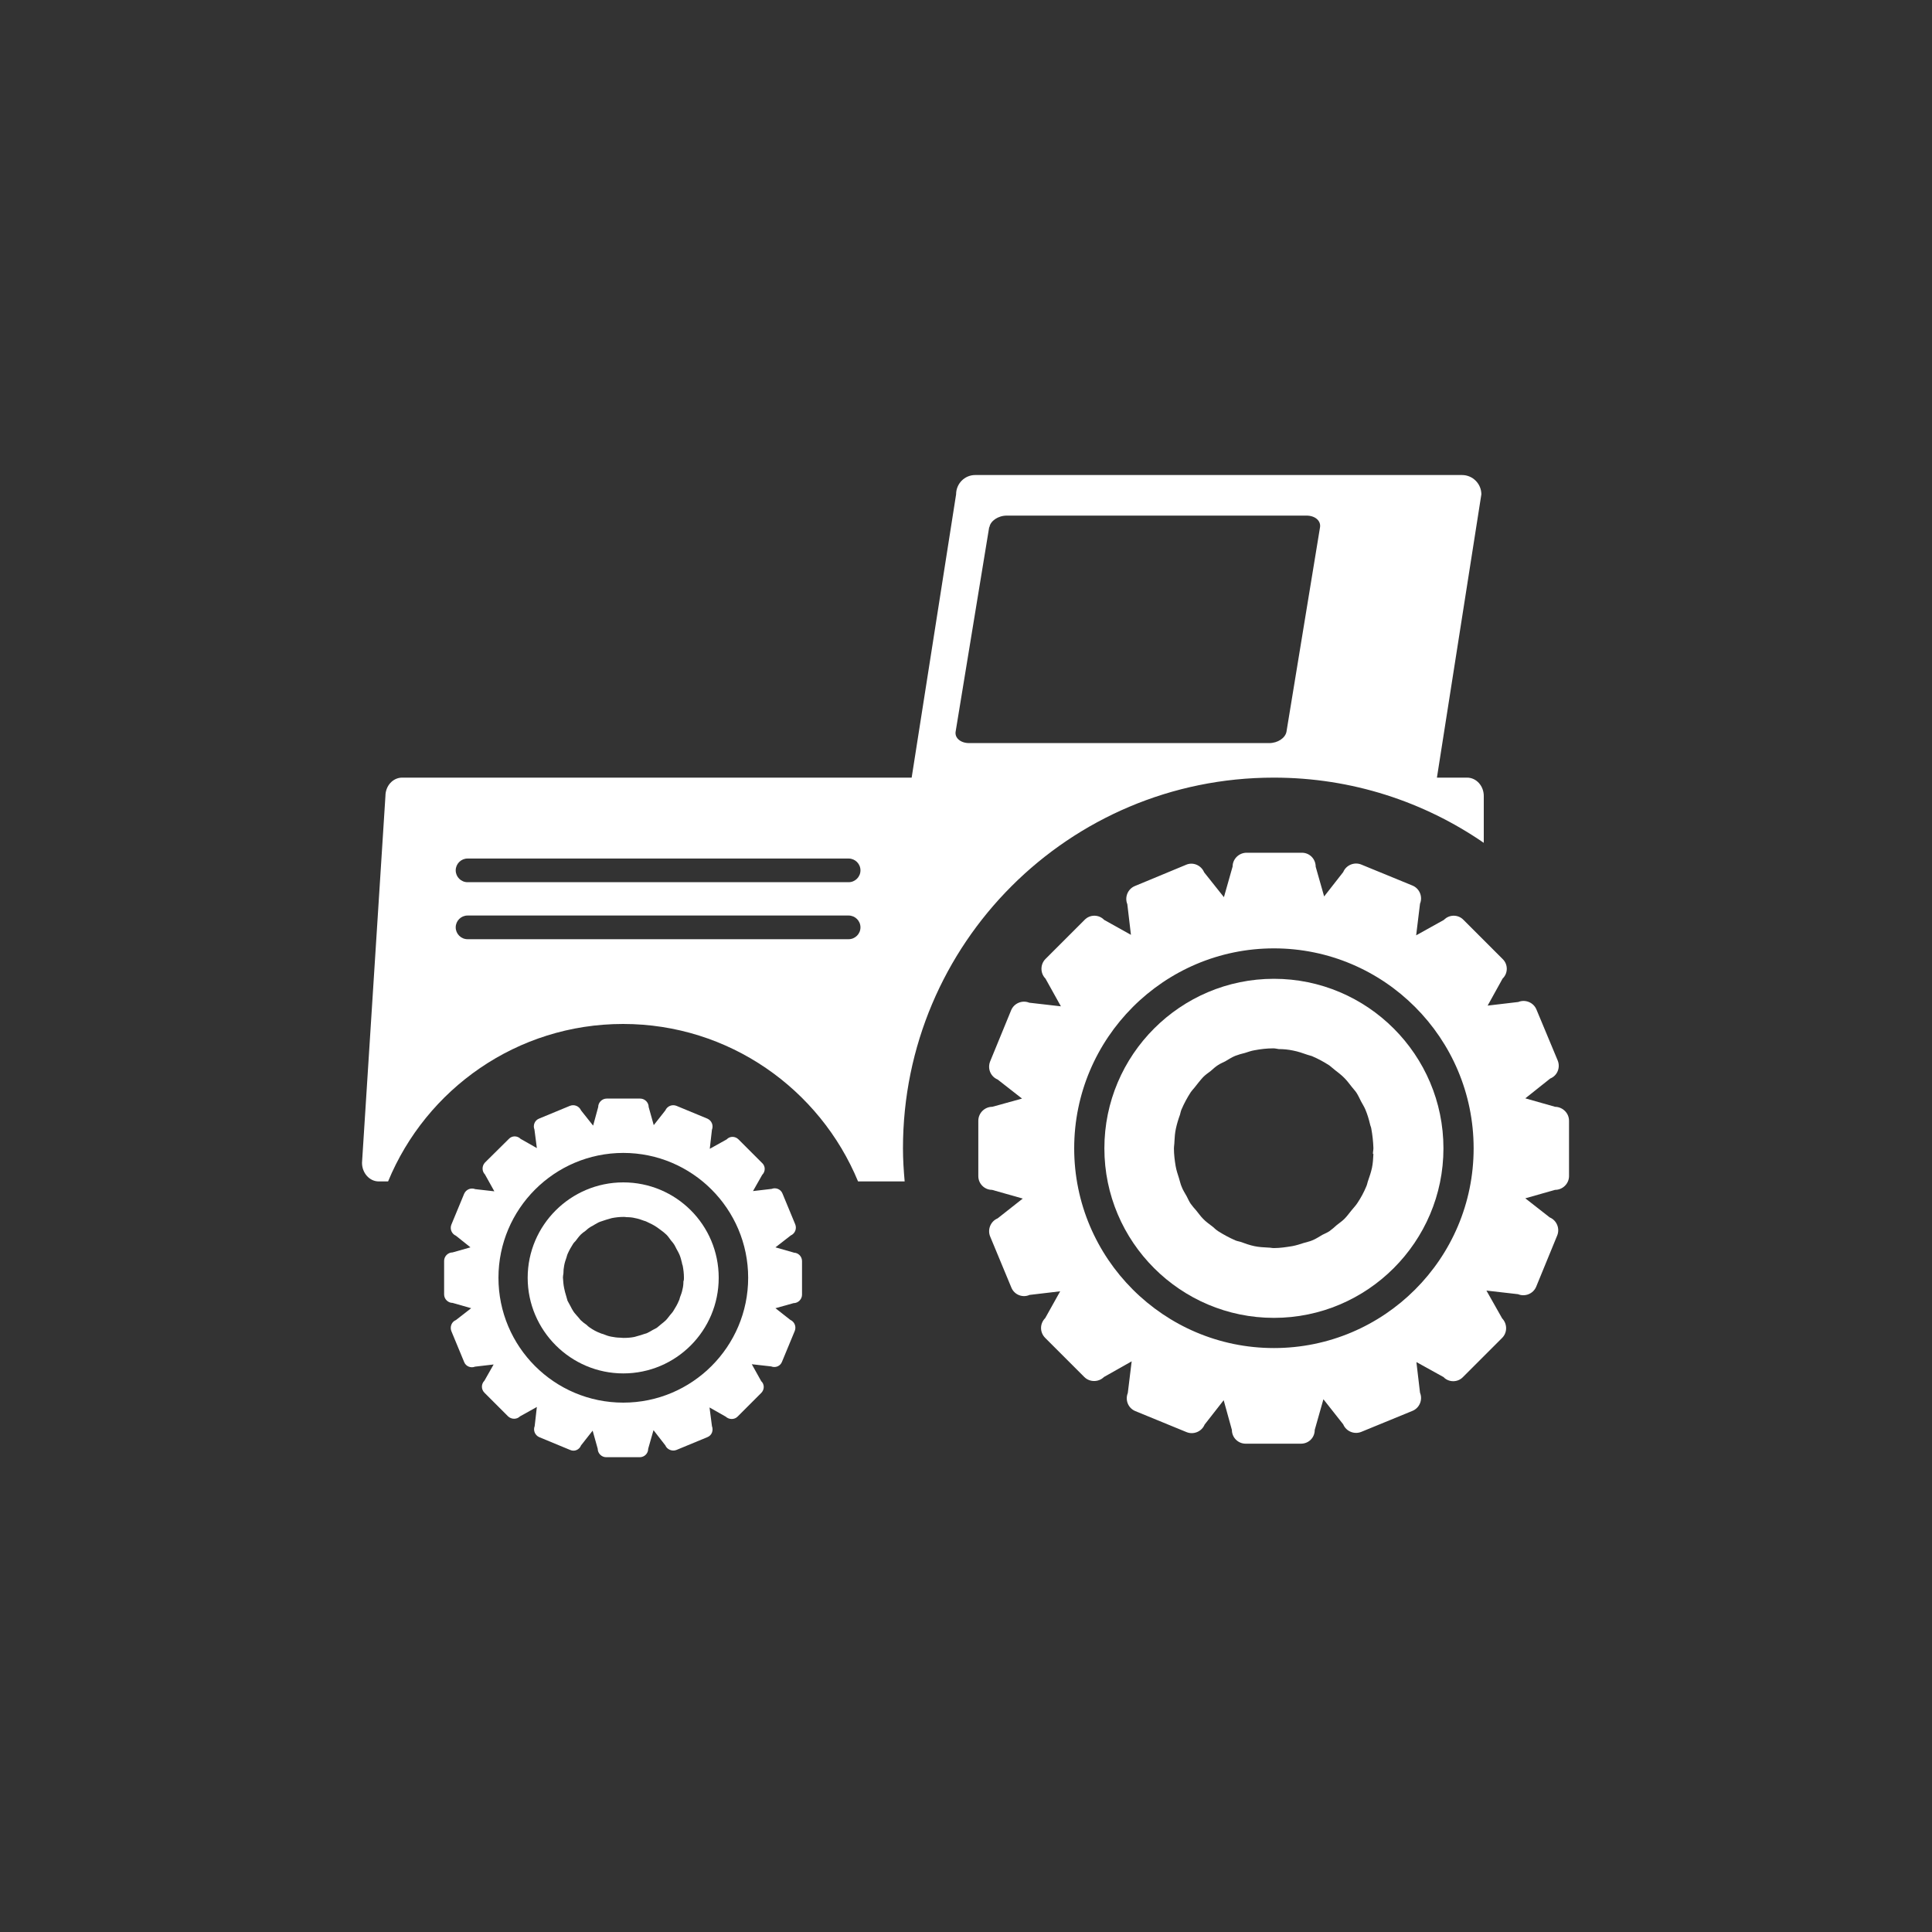 <?xml version="1.0" encoding="UTF-8"?><svg id="Layer_2" xmlns="http://www.w3.org/2000/svg" viewBox="0 0 80 80"><rect x="0" y="0" width="80" height="80" fill="#333333" stroke="none"/><defs><style>.cls-1{fill:none;}.cls-2{fill:#fff;}</style></defs><g id="Layer_1-2"><rect id="Rectangle_926" class="cls-1" width="80" height="80" rx="8" ry="8"/><path class="cls-2" d="M25.81,48.96c-2.18,0-3.96,1.77-3.96,3.95s1.78,3.96,3.96,3.96,3.95-1.77,3.95-3.96-1.77-3.95-3.95-3.95M28.3,53.04c0,.12-.01.24-.04.35-.02.11-.06.22-.1.32-.02.05-.02.1-.05.15-.06.15-.14.28-.22.41-.04.07-.09.12-.14.18-.06.07-.11.15-.18.22-.06.06-.13.11-.19.16-.06.05-.12.1-.18.15-.06.04-.12.06-.17.09-.08.05-.17.1-.26.14-.07.02-.14.04-.22.07-.09.02-.19.06-.28.08-.15.03-.3.04-.46.04-.05,0-.09-.01-.14-.01-.12,0-.24-.02-.35-.04-.12-.02-.23-.06-.35-.11-.04-.01-.08-.02-.12-.04-.16-.06-.3-.14-.43-.23-.05-.03-.09-.07-.13-.11-.09-.06-.18-.13-.25-.2-.06-.07-.11-.14-.17-.2-.05-.06-.1-.11-.14-.18-.04-.06-.07-.12-.1-.18-.04-.08-.09-.16-.13-.24-.02-.07-.04-.14-.06-.21-.03-.1-.06-.2-.08-.31-.03-.14-.04-.29-.05-.44,0-.05.01-.11.02-.17,0-.11.01-.22.03-.32.02-.12.06-.24.1-.35.01-.04.02-.08.04-.13.07-.16.15-.3.24-.44.03-.04.06-.07.09-.1.07-.09.14-.19.22-.27.06-.06.12-.1.19-.15.06-.05.12-.11.19-.15.05-.04.12-.06.17-.1.08-.04.16-.1.25-.13.08-.03.16-.05.24-.08.08-.02.16-.05.24-.07.15-.03.32-.05.48-.05.04,0,.09,0,.13.01.12,0,.25.01.36.04.12.02.24.06.37.11.04.01.07.02.11.04.15.07.3.14.44.24.05.03.1.08.15.11.08.06.16.12.23.19.07.07.12.15.18.23.04.05.09.1.12.15.05.07.08.15.12.22.04.07.08.14.11.21.05.11.08.24.11.36,0,.04.02.07.03.11.03.16.05.33.05.49,0,.05,0,.09-.01.14"/><path class="cls-2" d="M52.75,32.2c3.23,0,6.22,1,8.69,2.7v-1.94c0-.42-.31-.76-.69-.76h-1.25l1.84-11.73c0-.44-.36-.8-.8-.8h-20.16c-.44,0-.79.36-.79.8l-1.84,11.73h-21.1c-.38,0-.69.34-.69.76l-.97,15.19c0,.42.31.77.69.77h.39c1.58-3.83,5.34-6.52,9.73-6.52s8.15,2.7,9.73,6.52h1.93c-.04-.45-.07-.9-.07-1.37,0-8.48,6.87-15.35,15.35-15.35M40.97,21.83c.04-.26.36-.48.72-.48h12.41c.35,0,.6.21.56.48l-1.39,8.47c-.05.26-.36.47-.72.47h-12.42c-.35,0-.6-.21-.56-.47l1.39-8.47ZM35.14,38.89h-15.78c-.27,0-.49-.22-.49-.49s.22-.49.49-.49h15.78c.27,0,.49.22.49.49s-.22.49-.49.49M35.14,36.53h-15.78c-.27,0-.49-.22-.49-.49s.22-.49.49-.49h15.78c.27,0,.49.22.49.49s-.22.49-.49.49"/><path class="cls-2" d="M32.88,51.87l-.77-.22.63-.49c.18-.08.26-.28.19-.46l-.53-1.28c-.07-.18-.28-.26-.45-.19l-.77.09.38-.67c.14-.14.14-.36,0-.49l-.98-.98c-.14-.14-.36-.14-.49,0l-.7.39.09-.79c.07-.18-.01-.38-.19-.46l-1.28-.53c-.18-.07-.38.01-.46.19l-.48.61-.21-.75c0-.19-.16-.35-.35-.35h-1.39c-.19,0-.35.16-.35.35l-.21.77-.5-.63c-.08-.18-.28-.26-.46-.19l-1.28.53c-.18.07-.26.28-.19.45l.1.77-.67-.38c-.14-.14-.36-.14-.49,0l-.99.98c-.13.14-.13.36,0,.49l.39.7-.79-.09c-.18-.07-.38.01-.46.19l-.53,1.28c-.07.18.01.38.19.46l.6.48-.74.21c-.19,0-.35.16-.35.35v1.39c0,.19.16.35.35.35l.77.22-.63.49c-.18.07-.26.28-.19.46l.53,1.28c.07.18.28.26.45.19l.77-.09-.38.67c-.14.14-.14.36,0,.5l.98.98c.14.13.36.13.49,0l.7-.39-.09.79c-.07.18.01.38.19.46l1.28.53c.18.08.38-.01.45-.19l.48-.61.21.75c0,.19.16.35.35.35h1.39c.19,0,.35-.15.35-.35l.22-.77.49.63c.07.17.28.26.46.19l1.28-.53c.18-.07.26-.27.19-.46l-.1-.77.67.38c.14.13.36.13.49,0l.98-.98c.14-.14.14-.36,0-.49l-.39-.7.8.09c.18.07.38-.01.45-.19l.53-1.28c.07-.18-.01-.38-.19-.46l-.61-.48.75-.21c.19,0,.35-.16.35-.35v-1.39c0-.19-.15-.35-.35-.35M25.81,58.08c-2.86,0-5.17-2.32-5.17-5.17s2.32-5.17,5.17-5.17,5.17,2.32,5.17,5.17-2.32,5.17-5.17,5.17"/><path class="cls-2" d="M52.75,40.53c-3.87,0-7.02,3.15-7.02,7.02s3.15,7.02,7.02,7.02,7.02-3.15,7.02-7.02-3.15-7.02-7.02-7.02M56.87,47.78c-.01.19-.02.39-.06.58-.04.18-.1.36-.16.53-.03.08-.04.17-.08.25-.1.24-.22.46-.36.67-.07.11-.16.2-.24.3-.1.12-.19.25-.3.36-.1.1-.21.17-.32.26-.1.09-.19.17-.3.25-.09.06-.19.1-.29.15-.14.08-.27.17-.42.23-.11.05-.24.07-.36.11-.15.05-.31.1-.47.13-.25.04-.5.08-.76.08-.08,0-.15-.02-.23-.02-.2-.01-.39-.02-.58-.06-.19-.04-.39-.11-.58-.18-.07-.02-.14-.03-.21-.06-.25-.11-.49-.24-.71-.38-.08-.05-.15-.12-.22-.18-.14-.11-.29-.21-.41-.34-.1-.1-.18-.22-.28-.34-.08-.09-.16-.18-.23-.28-.06-.09-.11-.2-.16-.3-.07-.13-.16-.26-.21-.4-.05-.11-.07-.23-.11-.35-.05-.16-.11-.33-.14-.51-.04-.24-.07-.48-.07-.72,0-.1.02-.19.02-.28.01-.18.02-.36.06-.54.04-.19.1-.39.17-.58.02-.07.03-.14.06-.21.11-.26.24-.5.39-.73.04-.06.09-.11.14-.17.12-.15.24-.31.37-.45.09-.09.2-.17.31-.25.1-.09.2-.18.31-.25.09-.06.19-.1.29-.15.14-.08.27-.17.42-.23.13-.05.27-.09.4-.12.13-.04.26-.09.39-.11.26-.05.52-.08.79-.08.07,0,.15.02.22.03.2,0,.4.02.59.06.21.04.41.11.61.18.05.02.12.03.17.05.26.11.5.24.73.39.08.06.15.13.23.19.13.1.26.2.38.32.11.11.21.24.31.37.06.08.14.16.2.25.07.11.13.24.19.36.06.11.13.22.18.34.08.19.14.39.19.6.01.06.04.11.05.17.05.27.08.54.09.82,0,.08-.02.15-.02.24"/><path class="cls-2" d="M64.43,45.84l-1.27-.36,1.03-.82c.3-.12.43-.46.31-.75l-.88-2.11c-.12-.29-.46-.43-.75-.31l-1.27.15.62-1.12c.23-.22.23-.59,0-.81l-1.62-1.62c-.22-.23-.59-.23-.81,0l-1.15.64.16-1.31c.12-.29-.02-.63-.31-.75l-2.12-.87c-.29-.12-.63.02-.75.31l-.79,1.01-.35-1.23c0-.32-.25-.58-.57-.58h-2.29c-.32,0-.58.26-.58.57l-.36,1.27-.82-1.03c-.12-.29-.46-.44-.75-.31l-2.12.88c-.29.12-.43.46-.31.75l.15,1.27-1.11-.62c-.22-.23-.59-.23-.81,0l-1.62,1.62c-.22.22-.22.59,0,.81l.64,1.15-1.31-.15c-.29-.12-.63.02-.75.31l-.87,2.12c-.12.3.02.63.31.75l1.01.79-1.23.34c-.32,0-.58.26-.58.58v2.29c0,.32.26.57.57.57l1.27.36-1.04.82c-.29.12-.43.46-.31.75l.88,2.12c.12.29.46.43.75.3l1.27-.15-.62,1.11c-.23.23-.23.59,0,.82l1.62,1.62c.22.22.59.22.81,0l1.15-.65-.16,1.31c-.12.3.02.63.31.75l2.12.87c.29.12.63-.02.75-.31l.79-1.01.34,1.23c0,.32.26.57.57.57h2.29c.32,0,.57-.25.57-.57l.36-1.27.82,1.04c.12.29.46.43.75.31l2.12-.87c.29-.12.43-.46.31-.75l-.15-1.27,1.12.62c.22.23.59.23.81,0l1.62-1.62c.22-.22.22-.58,0-.81l-.65-1.15,1.31.15c.29.12.63-.02.75-.31l.87-2.12c.12-.29-.02-.63-.31-.75l-1.01-.79,1.23-.35c.32,0,.58-.26.58-.57v-2.29c0-.32-.26-.57-.57-.58M52.75,55.82c-4.56,0-8.27-3.71-8.27-8.27s3.71-8.28,8.27-8.28,8.27,3.71,8.27,8.28-3.71,8.27-8.27,8.27"/></g></svg>